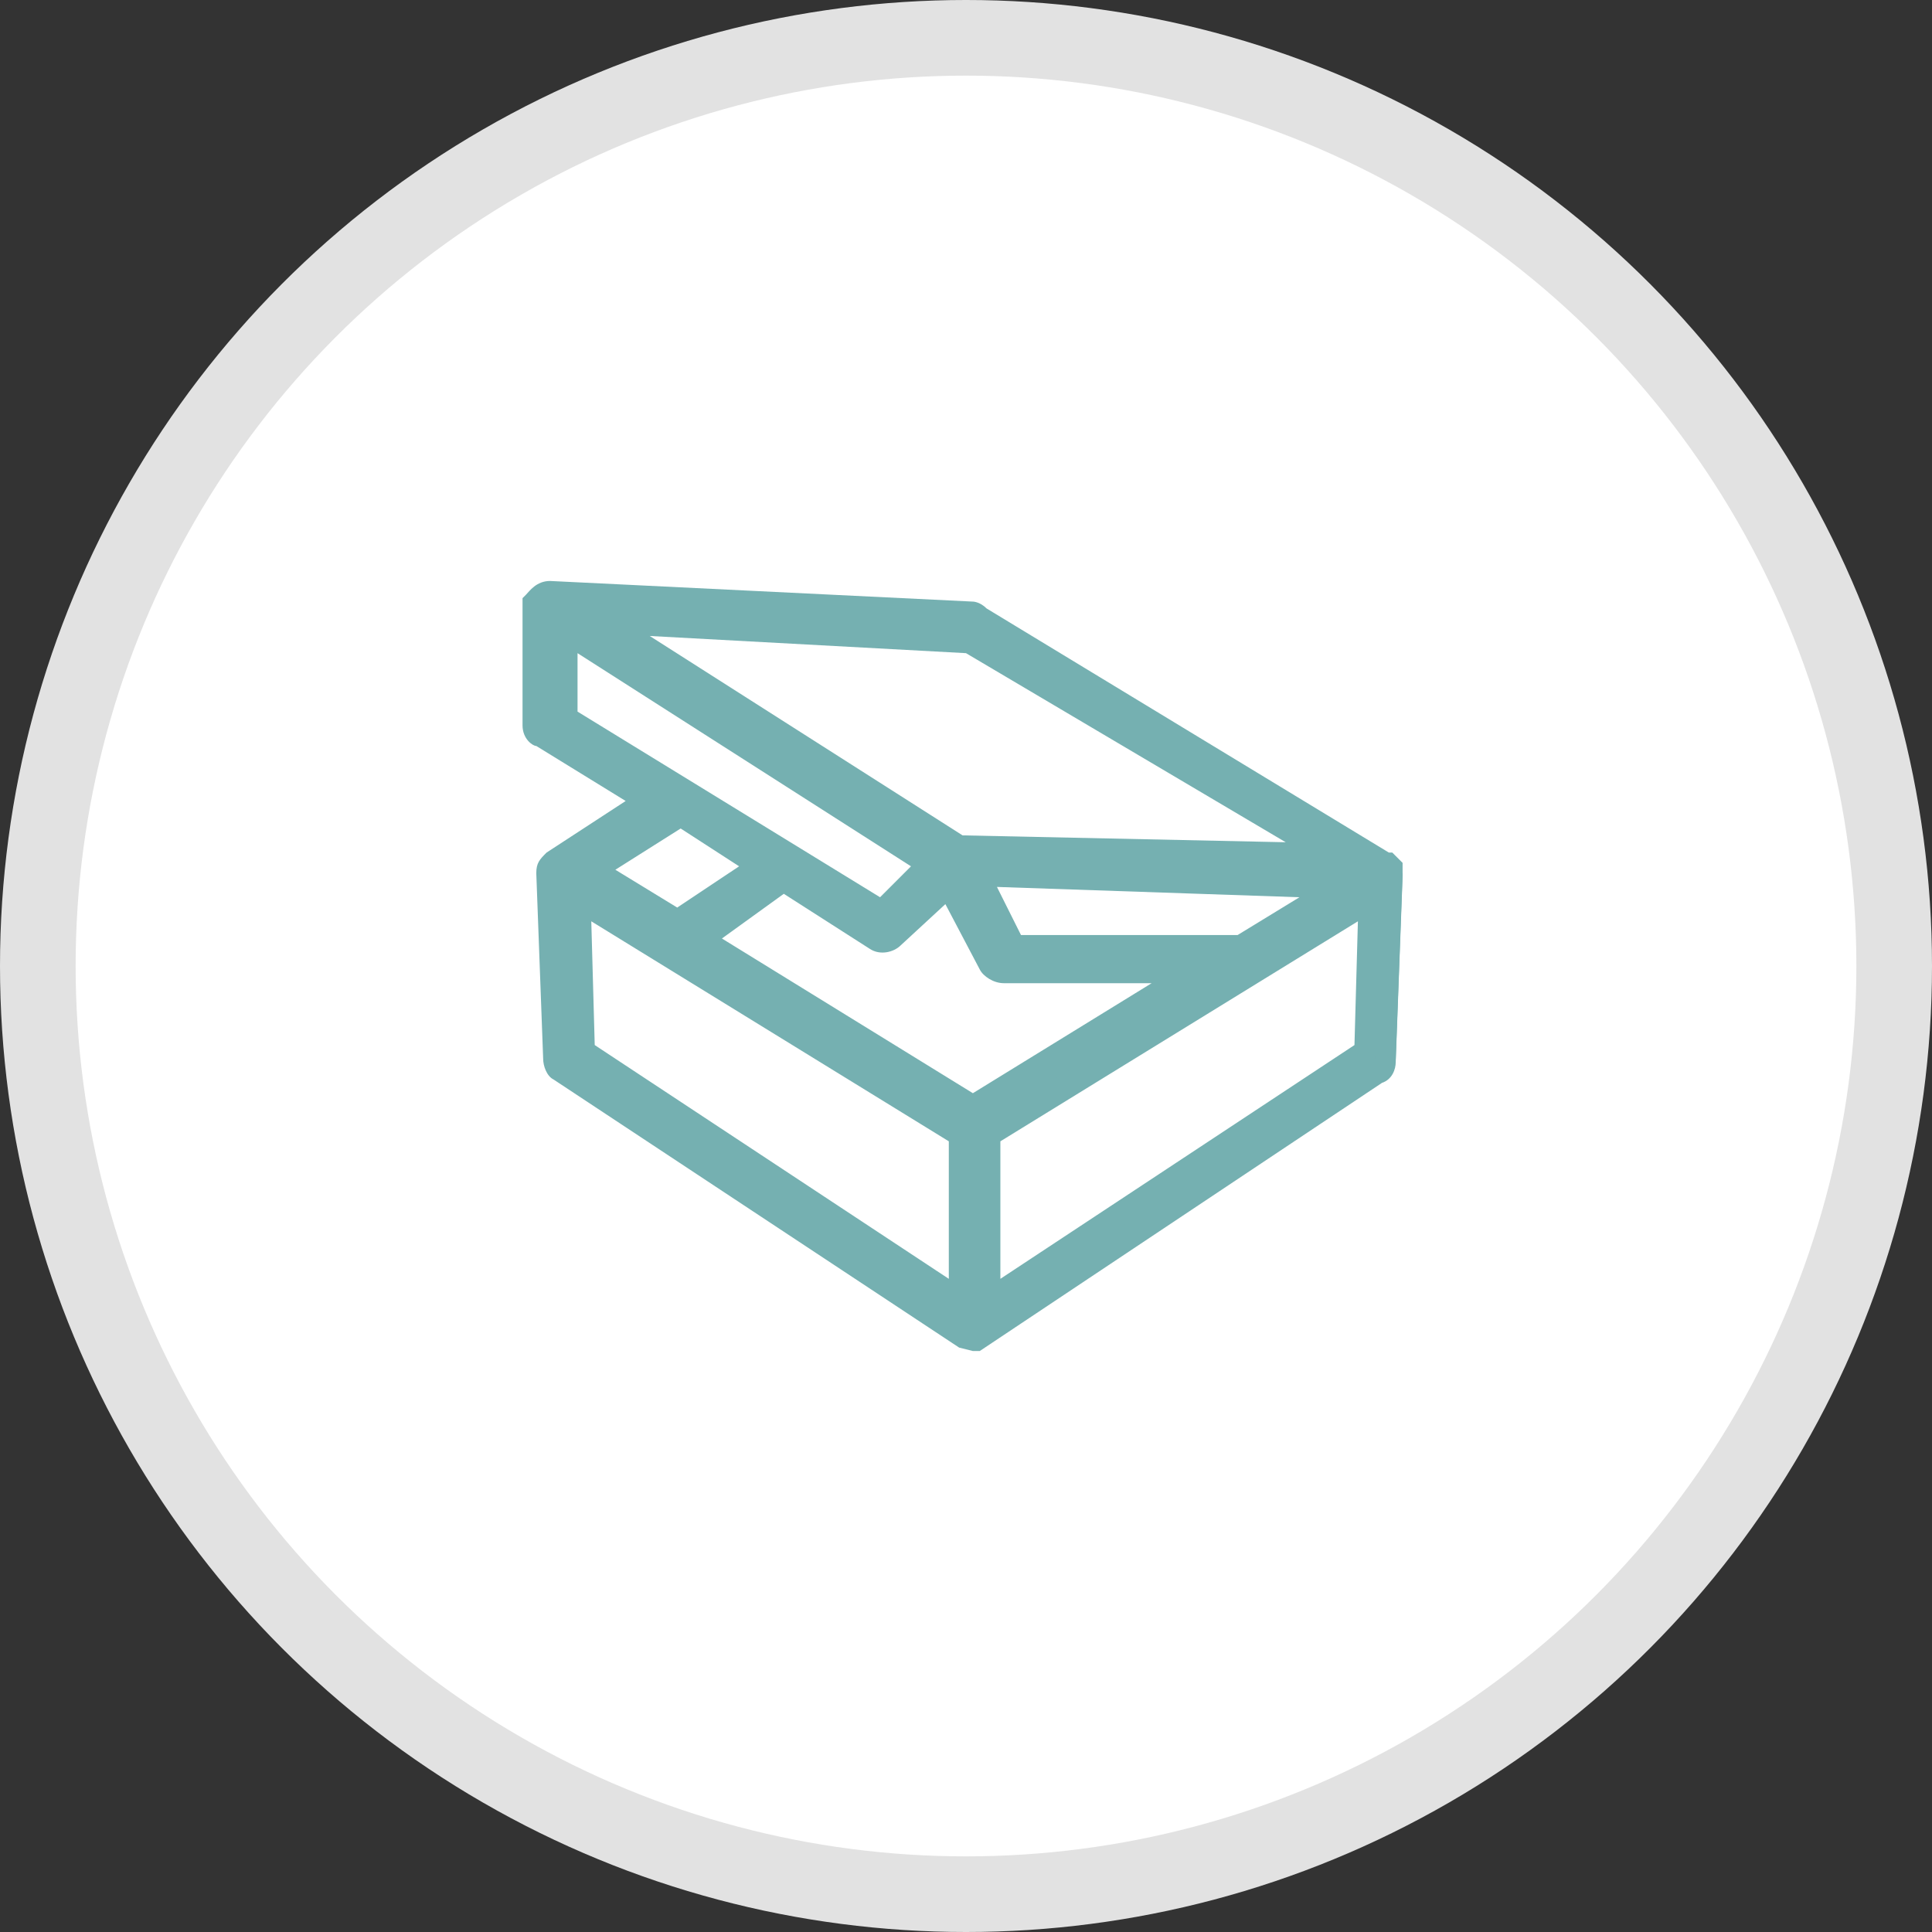 <?xml version="1.0" encoding="utf-8"?><!--Generator: Adobe Illustrator 27.4.0, SVG Export Plug-In . SVG Version: 6.00 Build 0)--><svg version="1.1" id="レイヤー_1" xmlns="http://www.w3.org/2000/svg" xmlns:xlink="http://www.w3.org/1999/xlink" x="0px" y="0px" viewBox="0 0 56.2 56.2" style="enable-background:new 0 0 56.2 56.2" xml:space="preserve"><rect x="0" y="0" width="56.2" height="56.2" fill="#333333" stroke="none"/><style type="text/css">.st0{fill:#E2E2E2;}
	.st1{fill:#FFFFFF;}
	.st2{fill:#75B0B1;}</style><circle class="st0" cx="28.1" cy="28.1" r="28.1"/><circle class="st1" cx="28.1" cy="28.1" r="25.9"/><g><g><g><path class="st2" d="M40.5,25.2L40.5,25.2c-0.1-0.1-0.1-0.2-0.1-0.2l-11.9-7.2c-0.1-0.1-0.1-0.1-0.2-0.1L16,17.1
				c-0.2,0-0.3,0.1-0.4,0.3c0,0.1,0,0.1,0,0.1V21c0,0.2,0.1,0.3,0.2,0.3l3,1.9L16.2,25c-0.1,0.1-0.2,0.2-0.2,0.4l0.2,5.4
				c0,0.1,0.1,0.3,0.2,0.3l11.8,7.8c0.1,0,0.1,0.1,0.2,0.1s0.1,0,0.2-0.1l11.8-7.8c0.1-0.1,0.2-0.2,0.2-0.3l0.2-5.4
				C40.5,25.3,40.5,25.3,40.5,25.2z M28.2,18.6l10.6,6.3l-10.9-0.3L17.5,18L28.2,18.6z M38.9,25.7l-2.8,1.8h-6.6l-1.1-2L38.9,25.7z
				 M16.4,20.9v-2.6l10.7,6.8l-1.4,1.4L16.4,20.9z M19.7,23.7l2.4,1.5l-2.4,1.6l-2.4-1.5L19.7,23.7z M27.9,37.8l-11-7.3L16.8,26
				l11.1,7V37.8z M28.3,32.3l-8-4.9l2.5-1.6l2.7,1.7c0.2,0.1,0.4,0.1,0.5-0.1l1.6-1.6l1.2,2.4c0.1,0.2,0.2,0.2,0.4,0.2h5.6
				L28.3,32.3z M39.7,30.5l-11,7.3V33l11.1-6.9L39.7,30.5z"/><path class="st2" d="M28.3,39.3L28.3,39.3l-0.4-0.1l-11.8-7.8c-0.2-0.1-0.3-0.4-0.3-0.6l-0.2-5.4c0-0.3,0.1-0.4,0.3-0.6l2.3-1.5
				l-2.6-1.6c-0.1,0-0.4-0.2-0.4-0.6v-3.7l0.1-0.1c0.1-0.1,0.3-0.4,0.7-0.4l12.3,0.6c0,0,0.2,0,0.4,0.2l11.7,7.1h0.1l0.3,0.3v0.1
				c0,0.1,0,0.2,0,0.3l-0.2,5.4c0,0.2-0.1,0.5-0.4,0.6l-11.7,7.8C28.5,39.3,28.4,39.3,28.3,39.3z M28.3,38.6L28.3,38.6L40,30.8v-0.1
				L28.3,38.6l0.1-5.8l11.8-7.3l-0.1,3.4l0.1-3.4l-0.1-0.1l-11.8-7.2l0,0L16,17.6c0,0,0,0-0.1,0v3.5l3.6,2.2l-3.1,2c0,0,0,0,0,0.1
				l0.2,5.4L28.3,38.6z M29.1,33.2v4l10.3-6.8l0.1-3.6L29.1,33.2z M28.3,38.5l-11.7-7.8l-0.1-5.3l11.8,7.3V38.5z M17.3,30.4
				l10.3,6.8v-4l-10.4-6.4L17.3,30.4z M28.3,32.7l-8.6-5.3l3.1-2.1l2.9,1.8l2-1.9l1.4,2.8H36L28.3,32.7z M21,27.3l7.3,4.5l5.2-3.2
				h-4.3c-0.3,0-0.6-0.2-0.7-0.4l-1-1.9l-1.3,1.2c-0.2,0.2-0.6,0.3-0.9,0.1L22.8,26L21,27.3z M36.2,27.9h-6.9l-1.4-2.8l12.3,0.3
				L36.2,27.9z M29.7,27.2H36l1.8-1.1L29,25.8L29.7,27.2z M19.6,27.3l-3.1-1.9l3.1-2.1l3,1.9L19.6,27.3z M17.9,25.3l1.8,1.1l1.8-1.2
				l-1.7-1.1L17.9,25.3z M25.7,26.9L16.1,21v-3.4L27.7,25L25.7,26.9z M16.8,20.7l8.8,5.4l0.9-0.9L16.8,19V20.7z M40.1,25.3L27.8,25
				l-11.5-7.4l12.1,0.7L40.1,25.3z M28,24.3l9.4,0.2L28.1,19l-9.2-0.5L28,24.3z"/></g></g></g></svg>